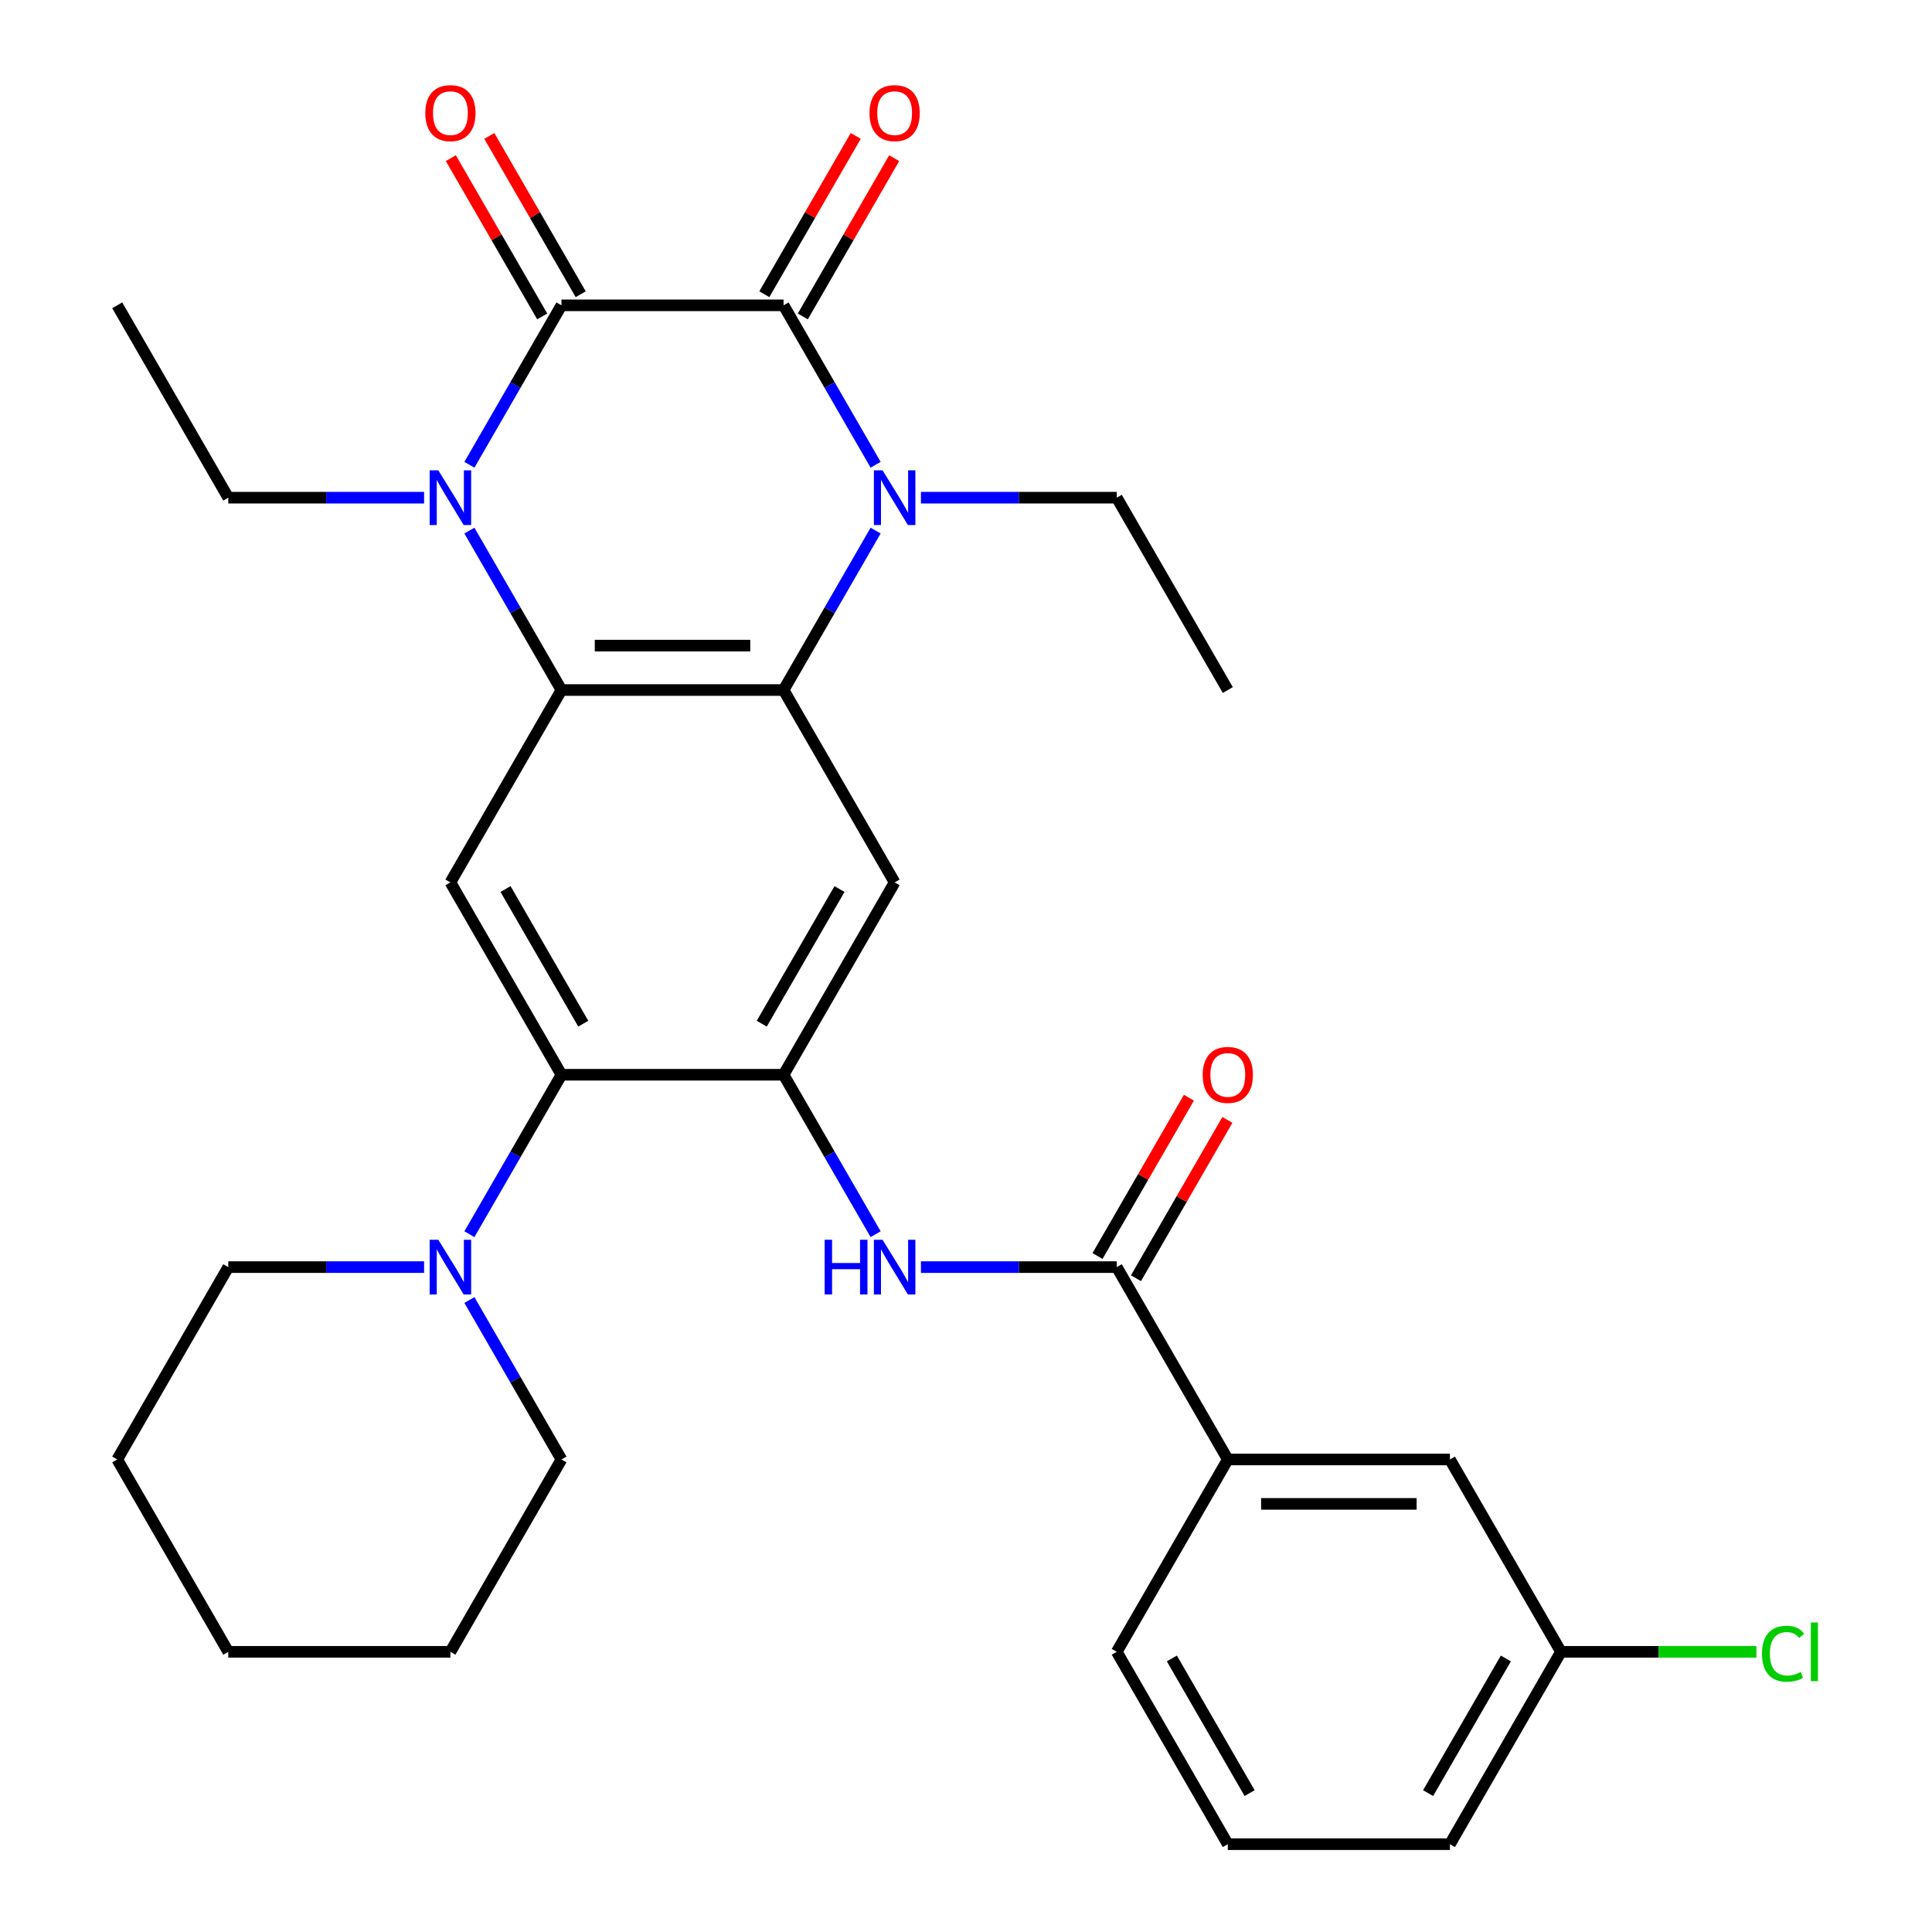 <?xml version='1.0' encoding='iso-8859-1'?>
<svg version='1.1' baseProfile='full'
              xmlns='http://www.w3.org/2000/svg'
                      xmlns:rdkit='http://www.rdkit.org/xml'
                      xmlns:xlink='http://www.w3.org/1999/xlink'
                  xml:space='preserve'
width='1000px' height='1000px' viewBox='0 0 1000 1000'>
<!-- END OF HEADER -->
<rect style='opacity:1.0;fill:#FFFFFF;stroke:none' width='1000' height='1000' x='0' y='0'> </rect>
<path class='bond-0' d='M 290.61,158.034 L 405.577,158.034' style='fill:none;fill-rule:evenodd;stroke:#000000;stroke-width:6px;stroke-linecap:butt;stroke-linejoin:miter;stroke-opacity:1' />
<path class='bond-1' d='M 290.61,158.034 L 266.786,199.299' style='fill:none;fill-rule:evenodd;stroke:#000000;stroke-width:6px;stroke-linecap:butt;stroke-linejoin:miter;stroke-opacity:1' />
<path class='bond-1' d='M 266.786,199.299 L 242.962,240.564' style='fill:none;fill-rule:evenodd;stroke:#0000FF;stroke-width:6px;stroke-linecap:butt;stroke-linejoin:miter;stroke-opacity:1' />
<path class='bond-14' d='M 300.567,152.286 L 276.916,111.321' style='fill:none;fill-rule:evenodd;stroke:#000000;stroke-width:6px;stroke-linecap:butt;stroke-linejoin:miter;stroke-opacity:1' />
<path class='bond-14' d='M 276.916,111.321 L 253.264,70.356' style='fill:none;fill-rule:evenodd;stroke:#FF0000;stroke-width:6px;stroke-linecap:butt;stroke-linejoin:miter;stroke-opacity:1' />
<path class='bond-14' d='M 280.654,163.782 L 257.003,122.817' style='fill:none;fill-rule:evenodd;stroke:#000000;stroke-width:6px;stroke-linecap:butt;stroke-linejoin:miter;stroke-opacity:1' />
<path class='bond-14' d='M 257.003,122.817 L 233.352,81.853' style='fill:none;fill-rule:evenodd;stroke:#FF0000;stroke-width:6px;stroke-linecap:butt;stroke-linejoin:miter;stroke-opacity:1' />
<path class='bond-2' d='M 405.577,158.034 L 429.401,199.299' style='fill:none;fill-rule:evenodd;stroke:#000000;stroke-width:6px;stroke-linecap:butt;stroke-linejoin:miter;stroke-opacity:1' />
<path class='bond-2' d='M 429.401,199.299 L 453.225,240.564' style='fill:none;fill-rule:evenodd;stroke:#0000FF;stroke-width:6px;stroke-linecap:butt;stroke-linejoin:miter;stroke-opacity:1' />
<path class='bond-13' d='M 415.533,163.782 L 439.184,122.817' style='fill:none;fill-rule:evenodd;stroke:#000000;stroke-width:6px;stroke-linecap:butt;stroke-linejoin:miter;stroke-opacity:1' />
<path class='bond-13' d='M 439.184,122.817 L 462.835,81.853' style='fill:none;fill-rule:evenodd;stroke:#FF0000;stroke-width:6px;stroke-linecap:butt;stroke-linejoin:miter;stroke-opacity:1' />
<path class='bond-13' d='M 395.62,152.286 L 419.271,111.321' style='fill:none;fill-rule:evenodd;stroke:#000000;stroke-width:6px;stroke-linecap:butt;stroke-linejoin:miter;stroke-opacity:1' />
<path class='bond-13' d='M 419.271,111.321 L 442.923,70.356' style='fill:none;fill-rule:evenodd;stroke:#FF0000;stroke-width:6px;stroke-linecap:butt;stroke-linejoin:miter;stroke-opacity:1' />
<path class='bond-4' d='M 242.962,274.632 L 266.786,315.897' style='fill:none;fill-rule:evenodd;stroke:#0000FF;stroke-width:6px;stroke-linecap:butt;stroke-linejoin:miter;stroke-opacity:1' />
<path class='bond-4' d='M 266.786,315.897 L 290.61,357.162' style='fill:none;fill-rule:evenodd;stroke:#000000;stroke-width:6px;stroke-linecap:butt;stroke-linejoin:miter;stroke-opacity:1' />
<path class='bond-17' d='M 219.513,257.598 L 168.837,257.598' style='fill:none;fill-rule:evenodd;stroke:#0000FF;stroke-width:6px;stroke-linecap:butt;stroke-linejoin:miter;stroke-opacity:1' />
<path class='bond-17' d='M 168.837,257.598 L 118.16,257.598' style='fill:none;fill-rule:evenodd;stroke:#000000;stroke-width:6px;stroke-linecap:butt;stroke-linejoin:miter;stroke-opacity:1' />
<path class='bond-18' d='M 476.674,257.598 L 527.35,257.598' style='fill:none;fill-rule:evenodd;stroke:#0000FF;stroke-width:6px;stroke-linecap:butt;stroke-linejoin:miter;stroke-opacity:1' />
<path class='bond-18' d='M 527.35,257.598 L 578.027,257.598' style='fill:none;fill-rule:evenodd;stroke:#000000;stroke-width:6px;stroke-linecap:butt;stroke-linejoin:miter;stroke-opacity:1' />
<path class='bond-31' d='M 453.225,274.632 L 429.401,315.897' style='fill:none;fill-rule:evenodd;stroke:#0000FF;stroke-width:6px;stroke-linecap:butt;stroke-linejoin:miter;stroke-opacity:1' />
<path class='bond-31' d='M 429.401,315.897 L 405.577,357.162' style='fill:none;fill-rule:evenodd;stroke:#000000;stroke-width:6px;stroke-linecap:butt;stroke-linejoin:miter;stroke-opacity:1' />
<path class='bond-3' d='M 405.577,357.162 L 290.61,357.162' style='fill:none;fill-rule:evenodd;stroke:#000000;stroke-width:6px;stroke-linecap:butt;stroke-linejoin:miter;stroke-opacity:1' />
<path class='bond-3' d='M 388.332,334.169 L 307.855,334.169' style='fill:none;fill-rule:evenodd;stroke:#000000;stroke-width:6px;stroke-linecap:butt;stroke-linejoin:miter;stroke-opacity:1' />
<path class='bond-6' d='M 405.577,357.162 L 463.06,456.726' style='fill:none;fill-rule:evenodd;stroke:#000000;stroke-width:6px;stroke-linecap:butt;stroke-linejoin:miter;stroke-opacity:1' />
<path class='bond-7' d='M 290.61,357.162 L 233.127,456.726' style='fill:none;fill-rule:evenodd;stroke:#000000;stroke-width:6px;stroke-linecap:butt;stroke-linejoin:miter;stroke-opacity:1' />
<path class='bond-5' d='M 405.577,556.29 L 463.06,456.726' style='fill:none;fill-rule:evenodd;stroke:#000000;stroke-width:6px;stroke-linecap:butt;stroke-linejoin:miter;stroke-opacity:1' />
<path class='bond-5' d='M 394.286,529.858 L 434.525,460.164' style='fill:none;fill-rule:evenodd;stroke:#000000;stroke-width:6px;stroke-linecap:butt;stroke-linejoin:miter;stroke-opacity:1' />
<path class='bond-10' d='M 405.577,556.29 L 429.401,597.555' style='fill:none;fill-rule:evenodd;stroke:#000000;stroke-width:6px;stroke-linecap:butt;stroke-linejoin:miter;stroke-opacity:1' />
<path class='bond-10' d='M 429.401,597.555 L 453.225,638.82' style='fill:none;fill-rule:evenodd;stroke:#0000FF;stroke-width:6px;stroke-linecap:butt;stroke-linejoin:miter;stroke-opacity:1' />
<path class='bond-32' d='M 405.577,556.29 L 290.61,556.29' style='fill:none;fill-rule:evenodd;stroke:#000000;stroke-width:6px;stroke-linecap:butt;stroke-linejoin:miter;stroke-opacity:1' />
<path class='bond-8' d='M 233.127,456.726 L 290.61,556.29' style='fill:none;fill-rule:evenodd;stroke:#000000;stroke-width:6px;stroke-linecap:butt;stroke-linejoin:miter;stroke-opacity:1' />
<path class='bond-8' d='M 261.662,460.164 L 301.901,529.858' style='fill:none;fill-rule:evenodd;stroke:#000000;stroke-width:6px;stroke-linecap:butt;stroke-linejoin:miter;stroke-opacity:1' />
<path class='bond-11' d='M 290.61,556.29 L 266.786,597.555' style='fill:none;fill-rule:evenodd;stroke:#000000;stroke-width:6px;stroke-linecap:butt;stroke-linejoin:miter;stroke-opacity:1' />
<path class='bond-11' d='M 266.786,597.555 L 242.962,638.82' style='fill:none;fill-rule:evenodd;stroke:#0000FF;stroke-width:6px;stroke-linecap:butt;stroke-linejoin:miter;stroke-opacity:1' />
<path class='bond-9' d='M 578.027,655.854 L 527.35,655.854' style='fill:none;fill-rule:evenodd;stroke:#000000;stroke-width:6px;stroke-linecap:butt;stroke-linejoin:miter;stroke-opacity:1' />
<path class='bond-9' d='M 527.35,655.854 L 476.674,655.854' style='fill:none;fill-rule:evenodd;stroke:#0000FF;stroke-width:6px;stroke-linecap:butt;stroke-linejoin:miter;stroke-opacity:1' />
<path class='bond-12' d='M 578.027,655.854 L 635.51,755.418' style='fill:none;fill-rule:evenodd;stroke:#000000;stroke-width:6px;stroke-linecap:butt;stroke-linejoin:miter;stroke-opacity:1' />
<path class='bond-15' d='M 587.983,661.602 L 611.634,620.637' style='fill:none;fill-rule:evenodd;stroke:#000000;stroke-width:6px;stroke-linecap:butt;stroke-linejoin:miter;stroke-opacity:1' />
<path class='bond-15' d='M 611.634,620.637 L 635.285,579.672' style='fill:none;fill-rule:evenodd;stroke:#FF0000;stroke-width:6px;stroke-linecap:butt;stroke-linejoin:miter;stroke-opacity:1' />
<path class='bond-15' d='M 568.07,650.105 L 591.721,609.14' style='fill:none;fill-rule:evenodd;stroke:#000000;stroke-width:6px;stroke-linecap:butt;stroke-linejoin:miter;stroke-opacity:1' />
<path class='bond-15' d='M 591.721,609.14 L 615.372,568.176' style='fill:none;fill-rule:evenodd;stroke:#FF0000;stroke-width:6px;stroke-linecap:butt;stroke-linejoin:miter;stroke-opacity:1' />
<path class='bond-21' d='M 219.513,655.854 L 168.837,655.854' style='fill:none;fill-rule:evenodd;stroke:#0000FF;stroke-width:6px;stroke-linecap:butt;stroke-linejoin:miter;stroke-opacity:1' />
<path class='bond-21' d='M 168.837,655.854 L 118.16,655.854' style='fill:none;fill-rule:evenodd;stroke:#000000;stroke-width:6px;stroke-linecap:butt;stroke-linejoin:miter;stroke-opacity:1' />
<path class='bond-22' d='M 242.962,672.888 L 266.786,714.153' style='fill:none;fill-rule:evenodd;stroke:#0000FF;stroke-width:6px;stroke-linecap:butt;stroke-linejoin:miter;stroke-opacity:1' />
<path class='bond-22' d='M 266.786,714.153 L 290.61,755.418' style='fill:none;fill-rule:evenodd;stroke:#000000;stroke-width:6px;stroke-linecap:butt;stroke-linejoin:miter;stroke-opacity:1' />
<path class='bond-16' d='M 635.51,755.418 L 750.476,755.418' style='fill:none;fill-rule:evenodd;stroke:#000000;stroke-width:6px;stroke-linecap:butt;stroke-linejoin:miter;stroke-opacity:1' />
<path class='bond-16' d='M 652.755,778.411 L 733.231,778.411' style='fill:none;fill-rule:evenodd;stroke:#000000;stroke-width:6px;stroke-linecap:butt;stroke-linejoin:miter;stroke-opacity:1' />
<path class='bond-23' d='M 635.51,755.418 L 578.027,854.982' style='fill:none;fill-rule:evenodd;stroke:#000000;stroke-width:6px;stroke-linecap:butt;stroke-linejoin:miter;stroke-opacity:1' />
<path class='bond-19' d='M 750.476,755.418 L 807.96,854.982' style='fill:none;fill-rule:evenodd;stroke:#000000;stroke-width:6px;stroke-linecap:butt;stroke-linejoin:miter;stroke-opacity:1' />
<path class='bond-27' d='M 118.16,257.598 L 60.677,158.034' style='fill:none;fill-rule:evenodd;stroke:#000000;stroke-width:6px;stroke-linecap:butt;stroke-linejoin:miter;stroke-opacity:1' />
<path class='bond-26' d='M 578.027,257.598 L 635.51,357.162' style='fill:none;fill-rule:evenodd;stroke:#000000;stroke-width:6px;stroke-linecap:butt;stroke-linejoin:miter;stroke-opacity:1' />
<path class='bond-20' d='M 807.96,854.982 L 858.546,854.982' style='fill:none;fill-rule:evenodd;stroke:#000000;stroke-width:6px;stroke-linecap:butt;stroke-linejoin:miter;stroke-opacity:1' />
<path class='bond-20' d='M 858.546,854.982 L 909.132,854.982' style='fill:none;fill-rule:evenodd;stroke:#00CC00;stroke-width:6px;stroke-linecap:butt;stroke-linejoin:miter;stroke-opacity:1' />
<path class='bond-34' d='M 807.96,854.982 L 750.476,954.545' style='fill:none;fill-rule:evenodd;stroke:#000000;stroke-width:6px;stroke-linecap:butt;stroke-linejoin:miter;stroke-opacity:1' />
<path class='bond-34' d='M 779.424,858.419 L 739.186,928.114' style='fill:none;fill-rule:evenodd;stroke:#000000;stroke-width:6px;stroke-linecap:butt;stroke-linejoin:miter;stroke-opacity:1' />
<path class='bond-28' d='M 118.16,655.854 L 60.677,755.418' style='fill:none;fill-rule:evenodd;stroke:#000000;stroke-width:6px;stroke-linecap:butt;stroke-linejoin:miter;stroke-opacity:1' />
<path class='bond-29' d='M 290.61,755.418 L 233.127,854.982' style='fill:none;fill-rule:evenodd;stroke:#000000;stroke-width:6px;stroke-linecap:butt;stroke-linejoin:miter;stroke-opacity:1' />
<path class='bond-24' d='M 578.027,854.982 L 635.51,954.545' style='fill:none;fill-rule:evenodd;stroke:#000000;stroke-width:6px;stroke-linecap:butt;stroke-linejoin:miter;stroke-opacity:1' />
<path class='bond-24' d='M 606.562,858.419 L 646.8,928.114' style='fill:none;fill-rule:evenodd;stroke:#000000;stroke-width:6px;stroke-linecap:butt;stroke-linejoin:miter;stroke-opacity:1' />
<path class='bond-25' d='M 635.51,954.545 L 750.476,954.545' style='fill:none;fill-rule:evenodd;stroke:#000000;stroke-width:6px;stroke-linecap:butt;stroke-linejoin:miter;stroke-opacity:1' />
<path class='bond-33' d='M 60.677,755.418 L 118.16,854.982' style='fill:none;fill-rule:evenodd;stroke:#000000;stroke-width:6px;stroke-linecap:butt;stroke-linejoin:miter;stroke-opacity:1' />
<path class='bond-30' d='M 233.127,854.982 L 118.16,854.982' style='fill:none;fill-rule:evenodd;stroke:#000000;stroke-width:6px;stroke-linecap:butt;stroke-linejoin:miter;stroke-opacity:1' />
<path  class='atom-2' d='M 226.867 243.438
L 236.147 258.438
Q 237.067 259.918, 238.547 262.598
Q 240.027 265.278, 240.107 265.438
L 240.107 243.438
L 243.867 243.438
L 243.867 271.758
L 239.987 271.758
L 230.027 255.358
Q 228.867 253.438, 227.627 251.238
Q 226.427 249.038, 226.067 248.358
L 226.067 271.758
L 222.387 271.758
L 222.387 243.438
L 226.867 243.438
' fill='#0000FF'/>
<path  class='atom-3' d='M 456.8 243.438
L 466.08 258.438
Q 467 259.918, 468.48 262.598
Q 469.96 265.278, 470.04 265.438
L 470.04 243.438
L 473.8 243.438
L 473.8 271.758
L 469.92 271.758
L 459.96 255.358
Q 458.8 253.438, 457.56 251.238
Q 456.36 249.038, 456 248.358
L 456 271.758
L 452.32 271.758
L 452.32 243.438
L 456.8 243.438
' fill='#0000FF'/>
<path  class='atom-11' d='M 426.84 641.694
L 430.68 641.694
L 430.68 653.734
L 445.16 653.734
L 445.16 641.694
L 449 641.694
L 449 670.014
L 445.16 670.014
L 445.16 656.934
L 430.68 656.934
L 430.68 670.014
L 426.84 670.014
L 426.84 641.694
' fill='#0000FF'/>
<path  class='atom-11' d='M 456.8 641.694
L 466.08 656.694
Q 467 658.174, 468.48 660.854
Q 469.96 663.534, 470.04 663.694
L 470.04 641.694
L 473.8 641.694
L 473.8 670.014
L 469.92 670.014
L 459.96 653.614
Q 458.8 651.694, 457.56 649.494
Q 456.36 647.294, 456 646.614
L 456 670.014
L 452.32 670.014
L 452.32 641.694
L 456.8 641.694
' fill='#0000FF'/>
<path  class='atom-12' d='M 226.867 641.694
L 236.147 656.694
Q 237.067 658.174, 238.547 660.854
Q 240.027 663.534, 240.107 663.694
L 240.107 641.694
L 243.867 641.694
L 243.867 670.014
L 239.987 670.014
L 230.027 653.614
Q 228.867 651.694, 227.627 649.494
Q 226.427 647.294, 226.067 646.614
L 226.067 670.014
L 222.387 670.014
L 222.387 641.694
L 226.867 641.694
' fill='#0000FF'/>
<path  class='atom-14' d='M 450.06 58.55
Q 450.06 51.75, 453.42 47.95
Q 456.78 44.15, 463.06 44.15
Q 469.34 44.15, 472.7 47.95
Q 476.06 51.75, 476.06 58.55
Q 476.06 65.43, 472.66 69.35
Q 469.26 73.23, 463.06 73.23
Q 456.82 73.23, 453.42 69.35
Q 450.06 65.47, 450.06 58.55
M 463.06 70.03
Q 467.38 70.03, 469.7 67.15
Q 472.06 64.23, 472.06 58.55
Q 472.06 52.99, 469.7 50.19
Q 467.38 47.35, 463.06 47.35
Q 458.74 47.35, 456.38 50.15
Q 454.06 52.95, 454.06 58.55
Q 454.06 64.27, 456.38 67.15
Q 458.74 70.03, 463.06 70.03
' fill='#FF0000'/>
<path  class='atom-15' d='M 220.127 58.55
Q 220.127 51.75, 223.487 47.95
Q 226.847 44.15, 233.127 44.15
Q 239.407 44.15, 242.767 47.95
Q 246.127 51.75, 246.127 58.55
Q 246.127 65.43, 242.727 69.35
Q 239.327 73.23, 233.127 73.23
Q 226.887 73.23, 223.487 69.35
Q 220.127 65.47, 220.127 58.55
M 233.127 70.03
Q 237.447 70.03, 239.767 67.15
Q 242.127 64.23, 242.127 58.55
Q 242.127 52.99, 239.767 50.19
Q 237.447 47.35, 233.127 47.35
Q 228.807 47.35, 226.447 50.15
Q 224.127 52.95, 224.127 58.55
Q 224.127 64.27, 226.447 67.15
Q 228.807 70.03, 233.127 70.03
' fill='#FF0000'/>
<path  class='atom-16' d='M 622.51 556.37
Q 622.51 549.57, 625.87 545.77
Q 629.23 541.97, 635.51 541.97
Q 641.79 541.97, 645.15 545.77
Q 648.51 549.57, 648.51 556.37
Q 648.51 563.25, 645.11 567.17
Q 641.71 571.05, 635.51 571.05
Q 629.27 571.05, 625.87 567.17
Q 622.51 563.29, 622.51 556.37
M 635.51 567.85
Q 639.83 567.85, 642.15 564.97
Q 644.51 562.05, 644.51 556.37
Q 644.51 550.81, 642.15 548.01
Q 639.83 545.17, 635.51 545.17
Q 631.19 545.17, 628.83 547.97
Q 626.51 550.77, 626.51 556.37
Q 626.51 562.09, 628.83 564.97
Q 631.19 567.85, 635.51 567.85
' fill='#FF0000'/>
<path  class='atom-21' d='M 912.006 855.962
Q 912.006 848.922, 915.286 845.242
Q 918.606 841.522, 924.886 841.522
Q 930.726 841.522, 933.846 845.642
L 931.206 847.802
Q 928.926 844.802, 924.886 844.802
Q 920.606 844.802, 918.326 847.682
Q 916.086 850.522, 916.086 855.962
Q 916.086 861.562, 918.406 864.442
Q 920.766 867.322, 925.326 867.322
Q 928.446 867.322, 932.086 865.442
L 933.206 868.442
Q 931.726 869.402, 929.486 869.962
Q 927.246 870.522, 924.766 870.522
Q 918.606 870.522, 915.286 866.762
Q 912.006 863.002, 912.006 855.962
' fill='#00CC00'/>
<path  class='atom-21' d='M 937.286 839.802
L 940.966 839.802
L 940.966 870.162
L 937.286 870.162
L 937.286 839.802
' fill='#00CC00'/>
</svg>
